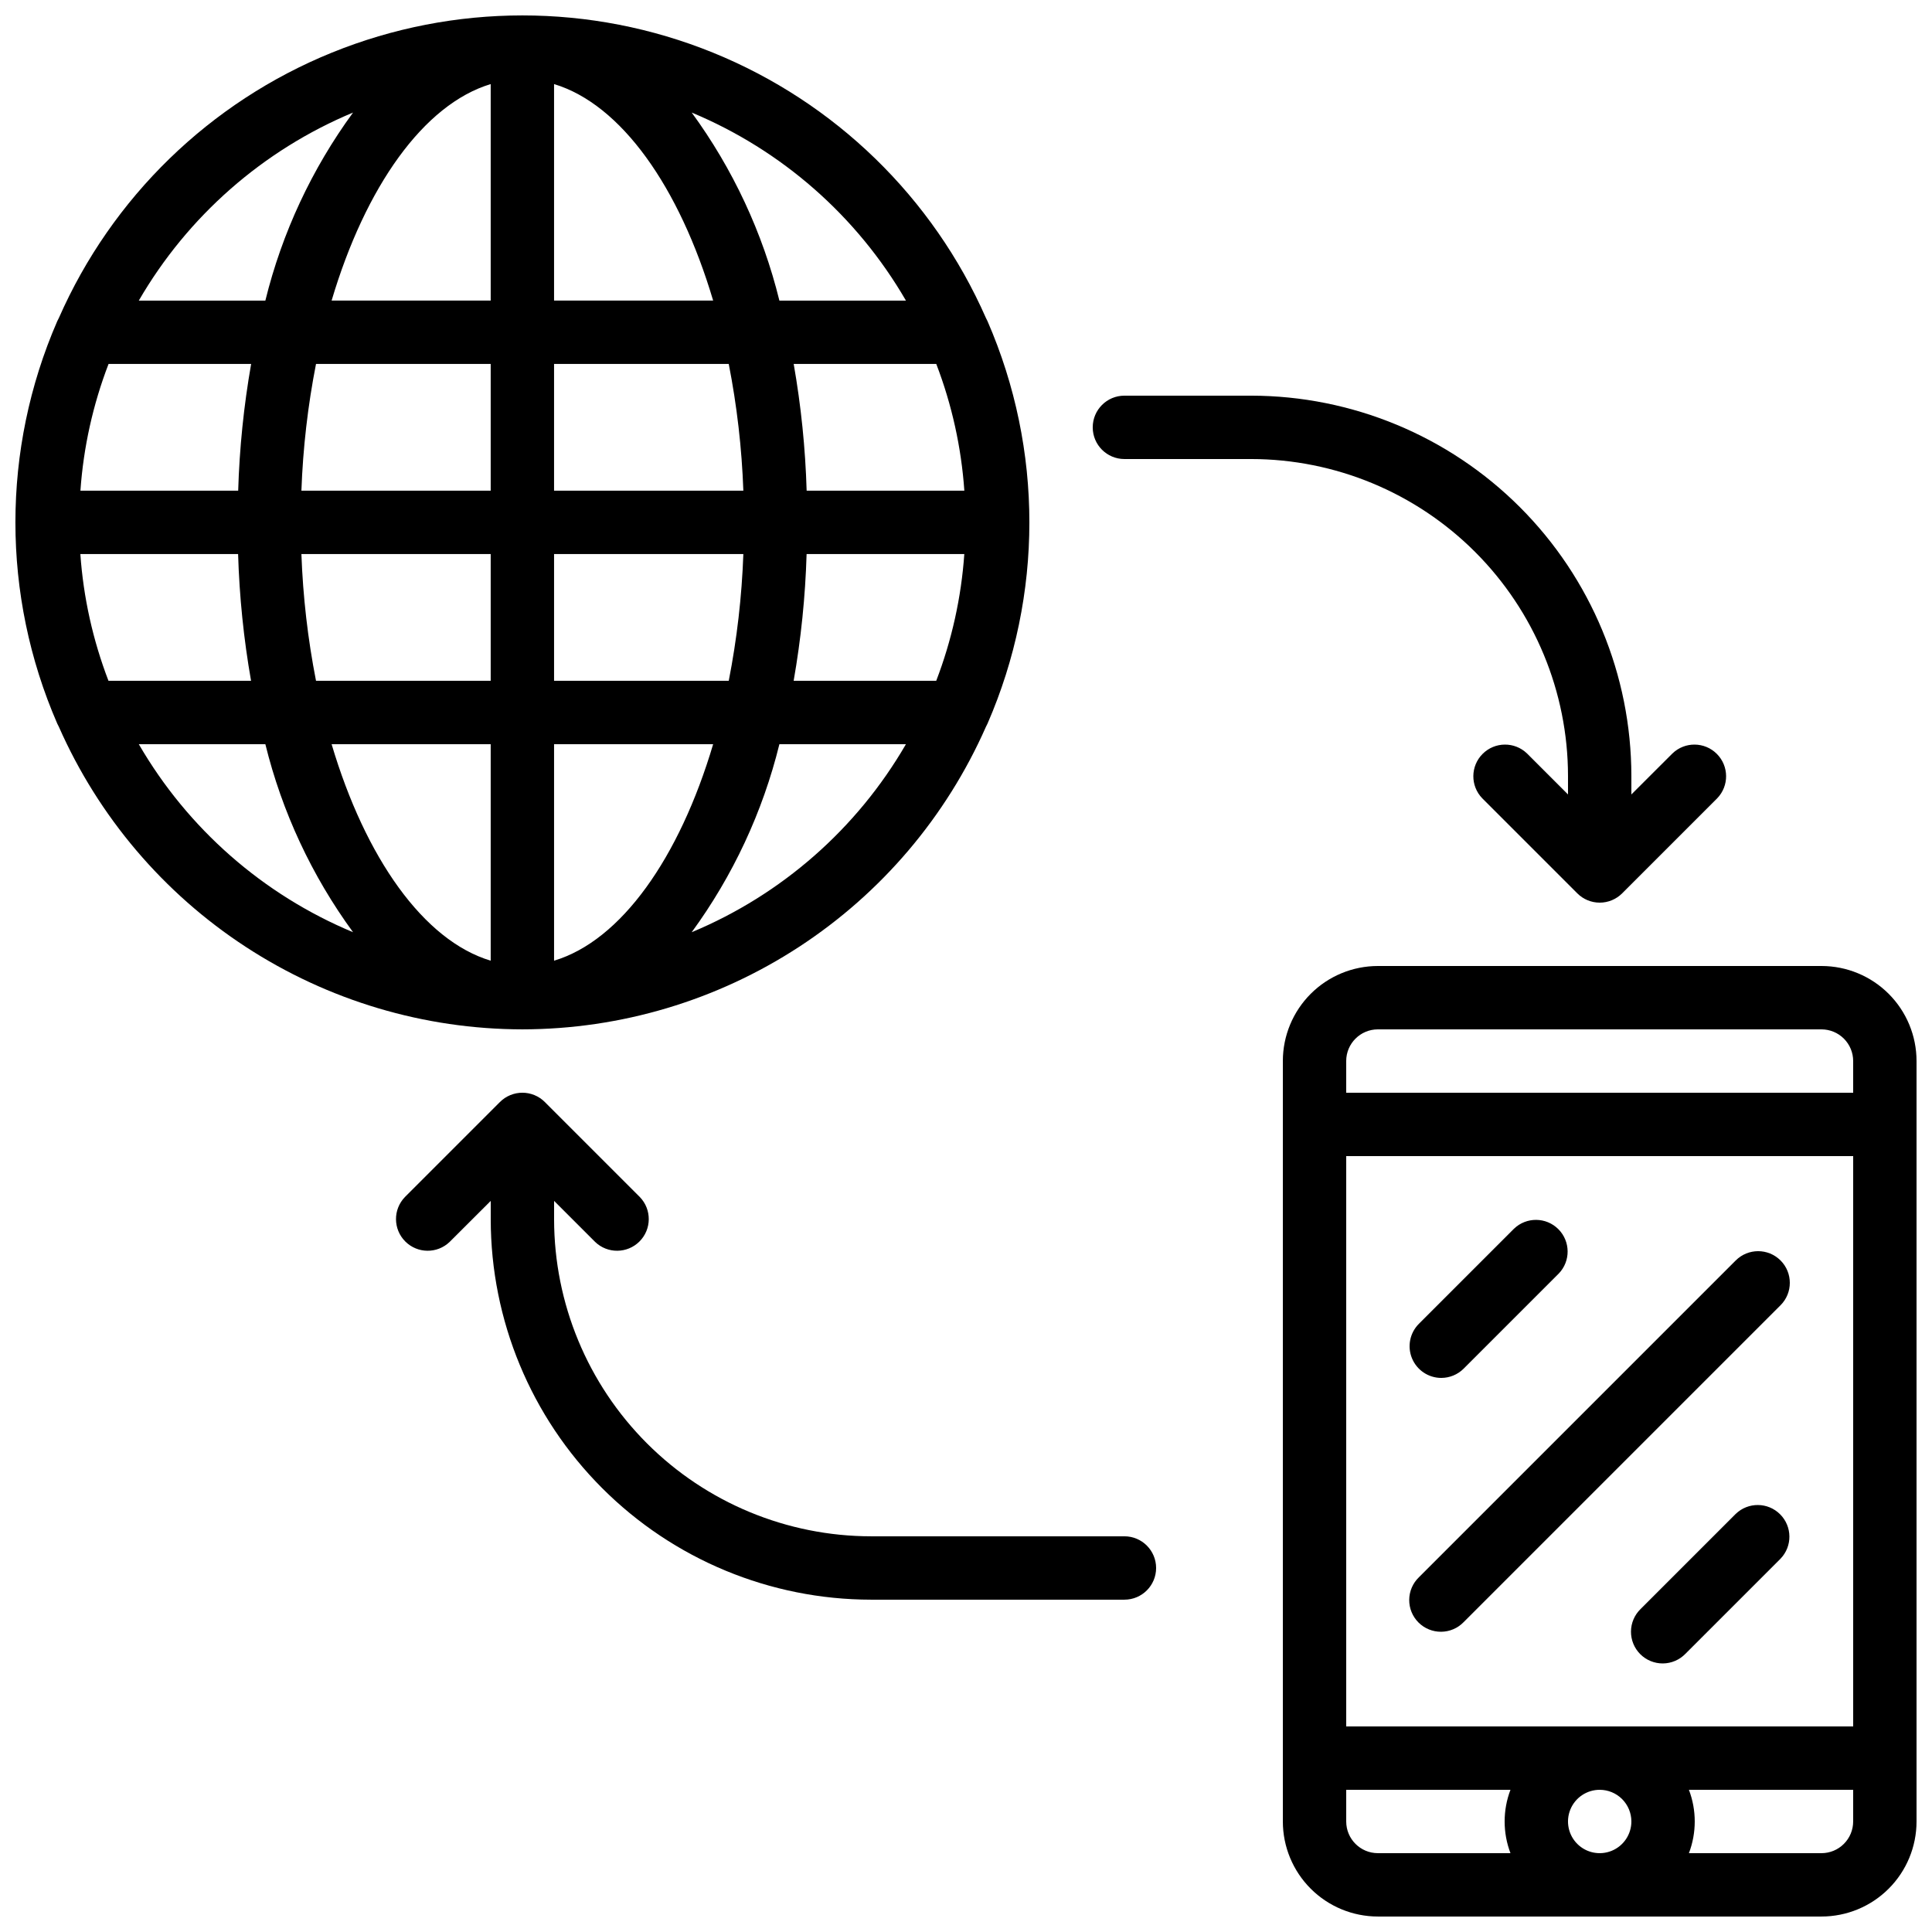 <?xml version="1.0" encoding="UTF-8"?>
<!-- Uploaded to: SVG Find, www.svgrepo.com, Generator: SVG Find Mixer Tools -->
<svg width="800px" height="800px" version="1.1" viewBox="144 144 512 512" xmlns="http://www.w3.org/2000/svg">
 <defs>
  <clipPath id="b">
   <path d="m483 400h168.9v251.9h-168.9z"/>
  </clipPath>
  <clipPath id="a">
   <path d="m148.09 148.09h268.91v268.91h-268.91z"/>
  </clipPath>
 </defs>
 <g clip-path="url(#b)">
  <path d="m626.71 400h-117.55c-6.68 0-13.086 2.652-17.812 7.375-4.723 4.727-7.379 11.133-7.379 17.812v201.52c0 6.684 2.656 13.09 7.379 17.812 4.727 4.727 11.133 7.379 17.812 7.379h117.55c6.684 0 13.09-2.652 17.812-7.379 4.727-4.723 7.379-11.129 7.379-17.812v-201.52c0-6.68-2.652-13.086-7.379-17.812-4.723-4.723-11.129-7.375-17.812-7.375zm-50.379 226.71c0 3.398-2.047 6.461-5.184 7.758-3.137 1.301-6.75 0.582-9.152-1.82-2.398-2.398-3.117-6.012-1.82-9.148 1.301-3.137 4.363-5.184 7.758-5.184 2.227 0 4.363 0.883 5.938 2.457 1.574 1.578 2.461 3.711 2.461 5.938zm-75.57-25.191v-151.14h134.35v151.14zm8.398-184.73 117.55 0.004c2.231 0 4.363 0.883 5.938 2.457 1.578 1.578 2.461 3.711 2.461 5.938v8.398h-134.35v-8.398c0-4.637 3.758-8.395 8.395-8.395zm-8.398 209.92v-8.395h43.527c-2.059 5.406-2.059 11.387 0 16.793h-35.133c-4.637 0-8.395-3.758-8.395-8.398zm125.95 8.398h-35.133c2.059-5.406 2.059-11.387 0-16.793h43.527v8.398-0.004c0 2.231-0.883 4.363-2.461 5.938-1.574 1.578-3.707 2.461-5.938 2.461z"/>
 </g>
 <path d="m615.86 478.03c-3.277-3.277-8.594-3.277-11.871 0l-83.969 83.969c-1.621 1.562-2.543 3.715-2.562 5.965-0.023 2.254 0.863 4.418 2.457 6.012 1.594 1.59 3.758 2.477 6.012 2.457 2.25-0.02 4.402-0.941 5.965-2.562l83.969-83.969c3.277-3.277 3.277-8.594 0-11.871z"/>
 <path d="m525.95 509.16c2.227 0 4.363-0.883 5.938-2.461l25.191-25.191v0.004c3.184-3.297 3.137-8.531-0.102-11.773-3.238-3.238-8.477-3.281-11.773-0.102l-25.191 25.191h0.004c-2.402 2.402-3.121 6.012-1.82 9.148 1.301 3.137 4.359 5.184 7.754 5.184z"/>
 <path d="m603.98 545.2-25.191 25.191c-1.621 1.566-2.543 3.715-2.562 5.969-0.02 2.25 0.863 4.418 2.457 6.008 1.594 1.594 3.758 2.481 6.012 2.461 2.25-0.02 4.402-0.945 5.965-2.562l25.191-25.191c3.184-3.297 3.137-8.531-0.102-11.77-3.238-3.242-8.477-3.285-11.77-0.105z"/>
 <g clip-path="url(#a)">
  <path d="m282.44 416.79c26.043-0.035 51.516-7.629 73.324-21.867 21.809-14.234 39.012-34.496 49.523-58.324 0.156-0.27 0.297-0.551 0.418-0.84 14.789-34.008 14.789-72.629 0-106.64-0.121-0.289-0.262-0.57-0.418-0.84-14.055-31.973-40.02-57.207-72.383-70.344-32.359-13.133-68.566-13.133-100.93 0-32.359 13.137-58.324 38.371-72.379 70.344-0.156 0.27-0.297 0.551-0.422 0.84-14.785 34.008-14.785 72.629 0 106.64 0.125 0.289 0.266 0.57 0.422 0.84 10.512 23.828 27.715 44.09 49.523 58.324 21.809 14.238 47.277 21.832 73.32 21.867zm-109.67-176.34h37.785c-1.949 11.102-3.098 22.324-3.434 33.59h-41.809c0.809-11.504 3.32-22.824 7.457-33.59zm219.34 83.969h-37.785c1.949-11.098 3.098-22.324 3.434-33.586h41.793c-0.805 11.504-3.312 22.82-7.441 33.586zm-118.07 16.797v57.375c-17.77-5.316-33.211-27.242-42.16-57.375zm-46.293-16.797c-2.172-11.074-3.465-22.305-3.871-33.586h50.164v33.586zm63.086 74.172v-57.375h42.16c-8.949 30.133-24.391 52.059-42.16 57.375zm0-74.172v-33.586h50.164c-0.406 11.281-1.699 22.512-3.871 33.586zm108.73-50.383-41.793 0.004c-0.336-11.266-1.484-22.488-3.434-33.59h37.785c4.133 10.766 6.637 22.086 7.441 33.59zm-58.566 0-50.164 0.004v-33.59h46.293c2.172 11.078 3.465 22.309 3.871 33.59zm-50.164-50.379v-57.375c17.77 5.356 33.211 27.238 42.16 57.375zm-16.793-57.375v57.375h-42.16c8.949-30.137 24.391-52.016 42.16-57.375zm0 74.168v33.586l-50.164 0.004c0.406-11.281 1.699-22.512 3.871-33.59zm-66.941 50.383c0.34 11.262 1.484 22.488 3.434 33.586h-37.785c-4.133-10.762-6.648-22.082-7.453-33.586zm-26.316 50.383h33.539c4.422 17.965 12.32 34.898 23.242 49.832-23.867-9.953-43.812-27.457-56.781-49.832zm146.52 49.836 0.004-0.004c10.922-14.934 18.82-31.867 23.242-49.832h33.535c-12.961 22.375-32.906 39.883-56.777 49.832zm56.781-167.39h-33.535c-4.422-17.969-12.32-34.898-23.242-49.836 23.871 9.953 43.816 27.461 56.777 49.836zm-146.52-49.836c-10.922 14.938-18.82 31.867-23.242 49.836h-33.539c12.969-22.375 32.914-39.879 56.781-49.836z"/>
 </g>
 <path d="m548.68 343.68c-3.293-3.18-8.531-3.137-11.77 0.105-3.238 3.238-3.285 8.473-0.102 11.77l25.191 25.191c1.574 1.578 3.711 2.465 5.945 2.465 2.231 0 4.367-0.887 5.941-2.465l25.191-25.191c3.184-3.297 3.137-8.531-0.102-11.77-3.238-3.242-8.477-3.285-11.77-0.105l-10.875 10.859v-4.922c-0.027-26.715-10.656-52.328-29.543-71.219-18.891-18.887-44.504-29.516-71.219-29.543h-33.586c-4.641 0-8.398 3.758-8.398 8.398 0 4.637 3.758 8.395 8.398 8.395h33.586c22.262 0.023 43.605 8.879 59.348 24.621 15.742 15.742 24.598 37.086 24.621 59.348v4.922z"/>
 <path d="m374.81 567.93h67.176c4.637 0 8.395-3.758 8.395-8.395 0-4.637-3.758-8.398-8.395-8.398h-67.176c-22.262-0.023-43.605-8.879-59.348-24.621-15.742-15.742-24.598-37.086-24.621-59.348v-4.922l10.855 10.855v0.004c3.297 3.184 8.535 3.137 11.773-0.102 3.238-3.238 3.285-8.477 0.102-11.77l-25.191-25.191c-0.781-0.785-1.711-1.402-2.738-1.824-2.051-0.848-4.359-0.848-6.414 0-1.023 0.422-1.953 1.039-2.738 1.824l-25.191 25.191h0.004c-3.184 3.293-3.137 8.531 0.102 11.77 3.238 3.238 8.477 3.285 11.77 0.102l10.875-10.855v4.918c0.027 26.715 10.652 52.328 29.543 71.219s44.504 29.516 71.219 29.543z"/>
</svg>